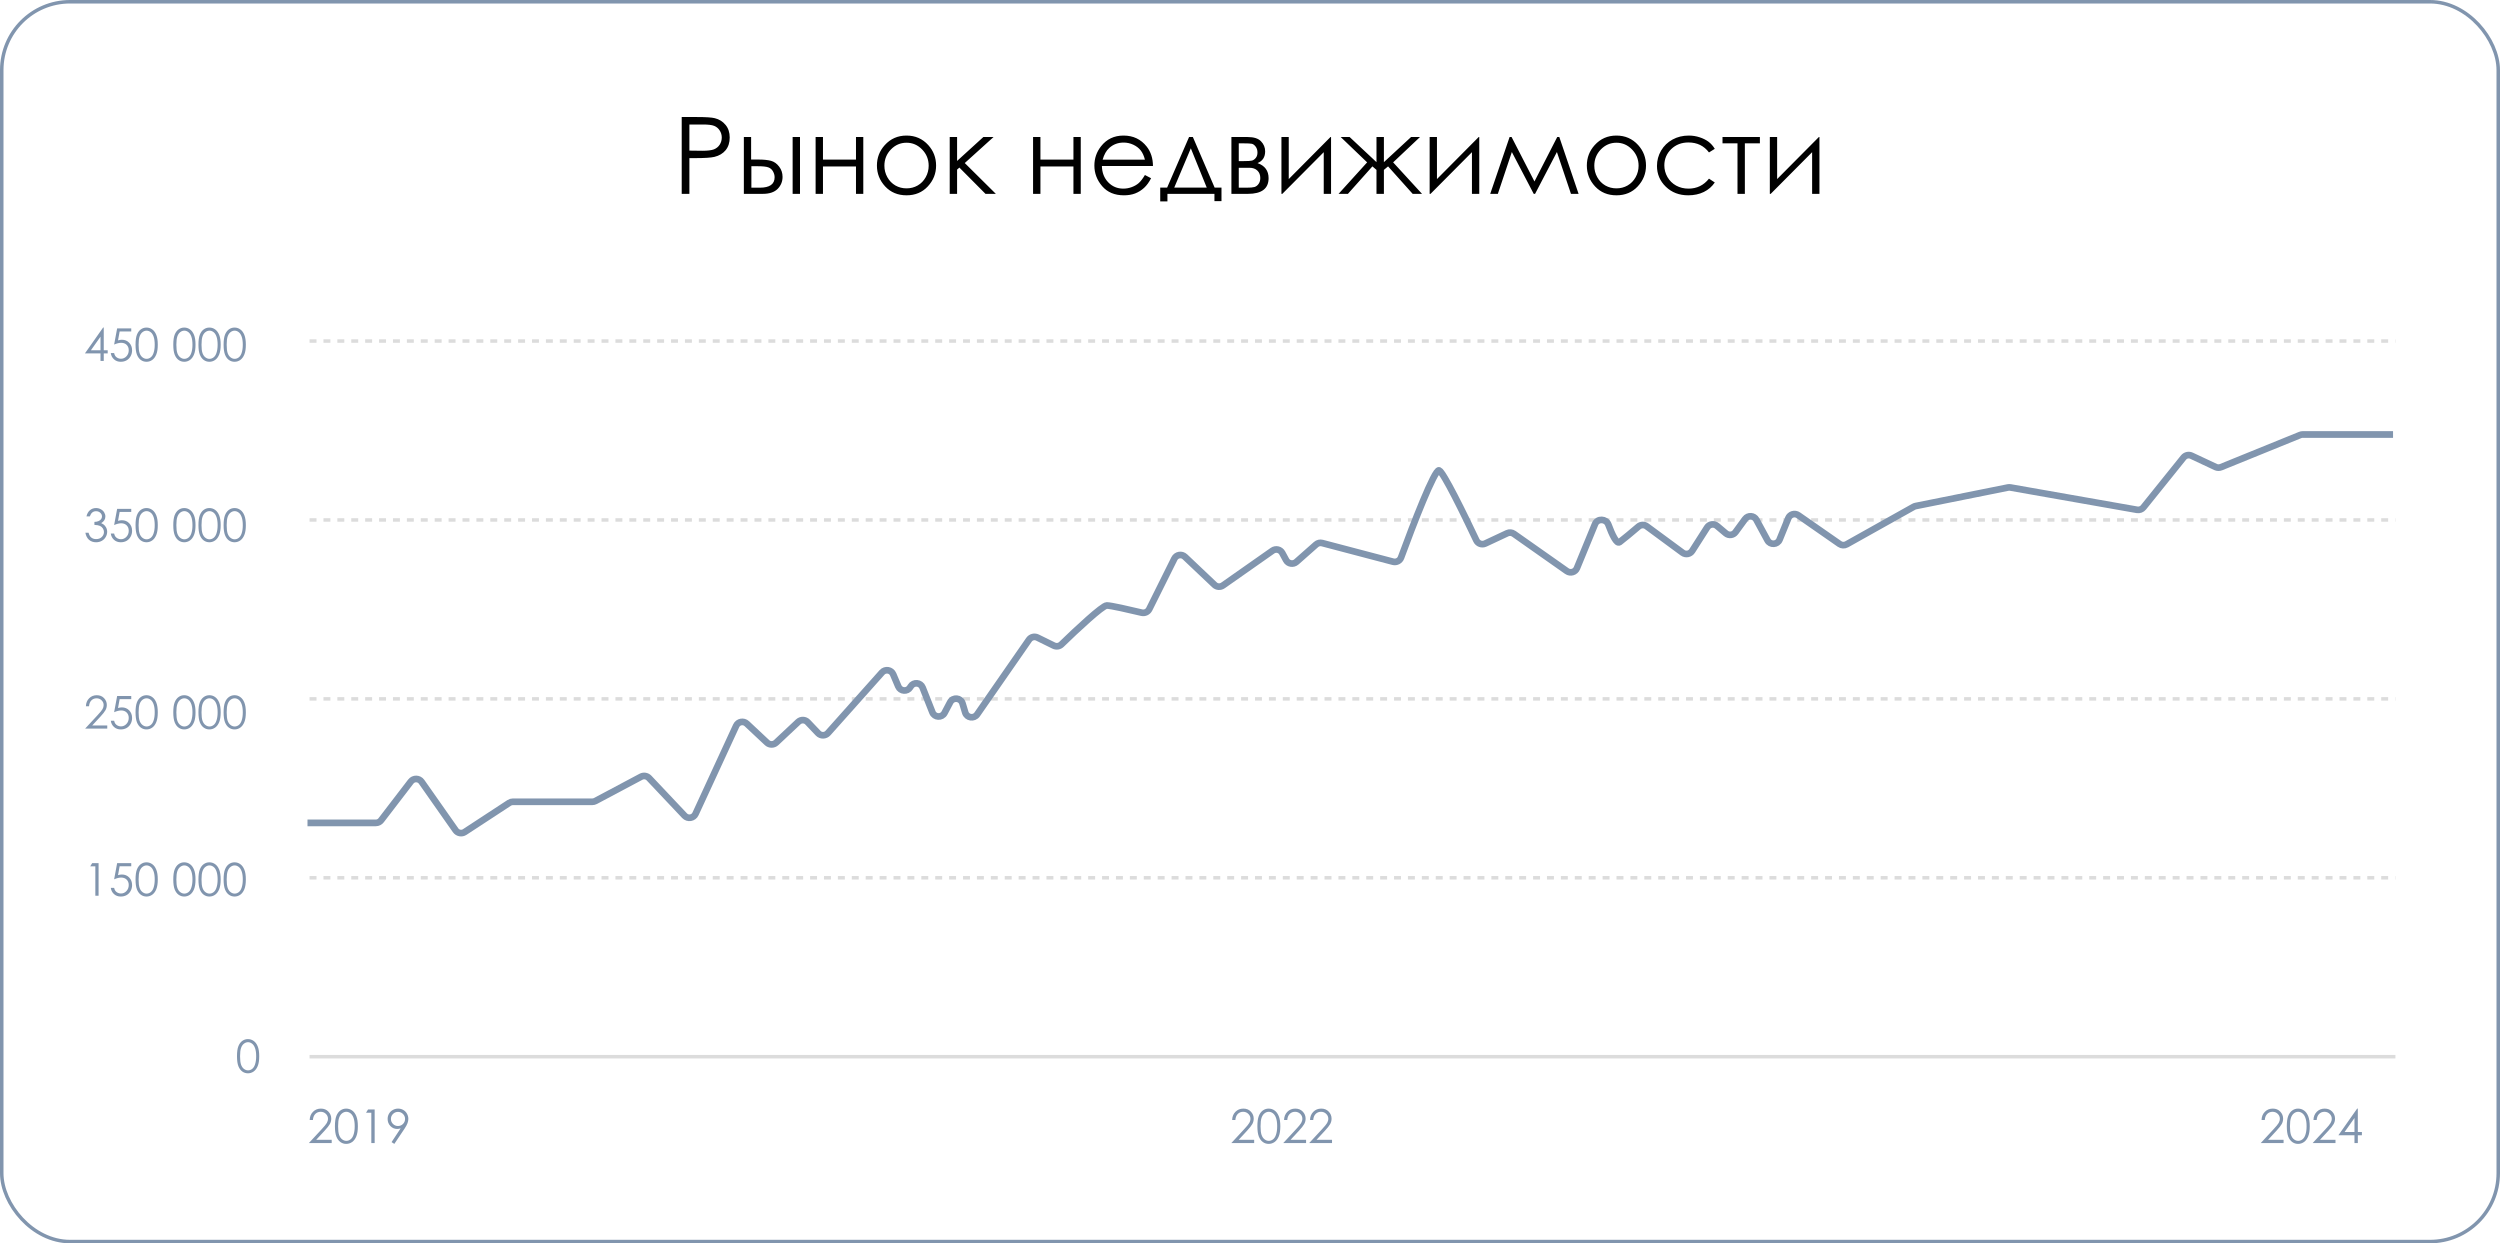 <?xml version="1.0" encoding="UTF-8"?> <svg xmlns="http://www.w3.org/2000/svg" width="374" height="186" viewBox="0 0 374 186" fill="none"><rect x="0.262" y="0.262" width="373.476" height="185.476" rx="10.219" stroke="#8195AE" stroke-width="0.524"></rect><path d="M35.454 158.01C35.454 157.367 35.522 156.87 35.659 156.519C35.798 156.168 35.994 155.901 36.246 155.72C36.497 155.539 36.779 155.449 37.09 155.449C37.406 155.449 37.692 155.54 37.949 155.724C38.205 155.905 38.407 156.178 38.555 156.542C38.705 156.907 38.78 157.396 38.78 158.01C38.78 158.622 38.706 159.109 38.558 159.471C38.413 159.833 38.21 160.107 37.952 160.293C37.694 160.476 37.406 160.568 37.09 160.568C36.779 160.568 36.498 160.478 36.249 160.3C35.999 160.121 35.804 159.854 35.662 159.501C35.523 159.145 35.454 158.648 35.454 158.01ZM35.914 158.02C35.914 158.57 35.963 158.986 36.06 159.269C36.159 159.55 36.305 159.763 36.497 159.909C36.69 160.054 36.893 160.127 37.107 160.127C37.324 160.127 37.526 160.057 37.713 159.915C37.901 159.772 38.044 159.557 38.141 159.272C38.262 158.926 38.323 158.508 38.323 158.02C38.323 157.529 38.269 157.129 38.161 156.817C38.053 156.503 37.902 156.275 37.71 156.131C37.52 155.985 37.319 155.913 37.107 155.913C36.891 155.913 36.687 155.985 36.497 156.131C36.307 156.275 36.163 156.488 36.063 156.771C35.964 157.051 35.914 157.468 35.914 158.02Z" fill="#8195AE"></path><path d="M13.789 129.126H14.747V134H14.263V129.603H13.498L13.789 129.126ZM19.634 129.126V129.59H17.898L17.656 130.919C17.868 130.857 18.059 130.826 18.229 130.826C18.673 130.826 19.039 130.975 19.326 131.273C19.616 131.569 19.76 131.949 19.76 132.413C19.76 132.733 19.686 133.027 19.538 133.294C19.39 133.562 19.189 133.767 18.935 133.911C18.683 134.052 18.392 134.123 18.06 134.123C17.665 134.123 17.331 134.002 17.06 133.761C16.788 133.518 16.626 133.205 16.573 132.82H17.073C17.111 133.008 17.174 133.161 17.262 133.278C17.352 133.395 17.472 133.49 17.62 133.563C17.77 133.633 17.927 133.669 18.09 133.669C18.41 133.669 18.686 133.547 18.915 133.304C19.145 133.061 19.26 132.757 19.26 132.393C19.26 132.064 19.156 131.797 18.948 131.591C18.741 131.386 18.464 131.283 18.117 131.283C17.83 131.283 17.482 131.37 17.073 131.545L17.524 129.126H19.634ZM20.277 131.565C20.277 130.922 20.346 130.425 20.483 130.074C20.622 129.722 20.817 129.456 21.069 129.275C21.321 129.094 21.602 129.003 21.914 129.003C22.23 129.003 22.516 129.095 22.772 129.278C23.028 129.459 23.23 129.732 23.378 130.097C23.529 130.461 23.604 130.951 23.604 131.565C23.604 132.177 23.53 132.664 23.382 133.026C23.236 133.388 23.034 133.662 22.775 133.848C22.517 134.031 22.23 134.123 21.914 134.123C21.602 134.123 21.322 134.033 21.072 133.854C20.823 133.675 20.627 133.409 20.486 133.056C20.347 132.7 20.277 132.203 20.277 131.565ZM20.738 131.575C20.738 132.125 20.786 132.541 20.884 132.824C20.983 133.104 21.129 133.317 21.321 133.463C21.513 133.609 21.716 133.682 21.93 133.682C22.147 133.682 22.349 133.611 22.537 133.47C22.725 133.326 22.867 133.112 22.964 132.827C23.086 132.48 23.146 132.063 23.146 131.575C23.146 131.084 23.092 130.683 22.984 130.372C22.876 130.058 22.726 129.829 22.534 129.686C22.344 129.54 22.143 129.467 21.93 129.467C21.714 129.467 21.511 129.54 21.321 129.686C21.131 129.829 20.986 130.043 20.887 130.325C20.787 130.606 20.738 131.022 20.738 131.575ZM25.923 131.565C25.923 130.922 25.992 130.425 26.129 130.074C26.268 129.722 26.463 129.456 26.715 129.275C26.967 129.094 27.249 129.003 27.56 129.003C27.876 129.003 28.162 129.095 28.418 129.278C28.674 129.459 28.877 129.732 29.025 130.097C29.175 130.461 29.25 130.951 29.25 131.565C29.25 132.177 29.176 132.664 29.028 133.026C28.882 133.388 28.68 133.662 28.422 133.848C28.163 134.031 27.876 134.123 27.56 134.123C27.249 134.123 26.968 134.033 26.718 133.854C26.469 133.675 26.273 133.409 26.132 133.056C25.993 132.7 25.923 132.203 25.923 131.565ZM26.384 131.575C26.384 132.125 26.432 132.541 26.53 132.824C26.629 133.104 26.775 133.317 26.967 133.463C27.159 133.609 27.362 133.682 27.577 133.682C27.793 133.682 27.995 133.611 28.183 133.47C28.371 133.326 28.513 133.112 28.61 132.827C28.732 132.48 28.793 132.063 28.793 131.575C28.793 131.084 28.738 130.683 28.63 130.372C28.522 130.058 28.372 129.829 28.18 129.686C27.99 129.54 27.789 129.467 27.577 129.467C27.36 129.467 27.157 129.54 26.967 129.686C26.777 129.829 26.632 130.043 26.533 130.325C26.433 130.606 26.384 131.022 26.384 131.575ZM29.687 131.565C29.687 130.922 29.756 130.425 29.893 130.074C30.032 129.722 30.227 129.456 30.479 129.275C30.731 129.094 31.013 129.003 31.324 129.003C31.64 129.003 31.926 129.095 32.182 129.278C32.438 129.459 32.641 129.732 32.789 130.097C32.939 130.461 33.014 130.951 33.014 131.565C33.014 132.177 32.94 132.664 32.792 133.026C32.646 133.388 32.444 133.662 32.186 133.848C31.927 134.031 31.64 134.123 31.324 134.123C31.013 134.123 30.732 134.033 30.483 133.854C30.233 133.675 30.037 133.409 29.896 133.056C29.757 132.7 29.687 132.203 29.687 131.565ZM30.148 131.575C30.148 132.125 30.196 132.541 30.294 132.824C30.393 133.104 30.539 133.317 30.731 133.463C30.923 133.609 31.126 133.682 31.341 133.682C31.557 133.682 31.759 133.611 31.947 133.47C32.135 133.326 32.277 133.112 32.374 132.827C32.496 132.48 32.557 132.063 32.557 131.575C32.557 131.084 32.503 130.683 32.394 130.372C32.286 130.058 32.136 129.829 31.944 129.686C31.754 129.54 31.553 129.467 31.341 129.467C31.124 129.467 30.921 129.54 30.731 129.686C30.541 129.829 30.396 130.043 30.297 130.325C30.198 130.606 30.148 131.022 30.148 131.575ZM33.451 131.565C33.451 130.922 33.52 130.425 33.657 130.074C33.796 129.722 33.991 129.456 34.243 129.275C34.495 129.094 34.777 129.003 35.088 129.003C35.404 129.003 35.69 129.095 35.946 129.278C36.203 129.459 36.405 129.732 36.553 130.097C36.703 130.461 36.778 130.951 36.778 131.565C36.778 132.177 36.704 132.664 36.556 133.026C36.41 133.388 36.208 133.662 35.95 133.848C35.691 134.031 35.404 134.123 35.088 134.123C34.777 134.123 34.496 134.033 34.246 133.854C33.997 133.675 33.801 133.409 33.66 133.056C33.521 132.7 33.451 132.203 33.451 131.565ZM33.912 131.575C33.912 132.125 33.961 132.541 34.058 132.824C34.157 133.104 34.303 133.317 34.495 133.463C34.687 133.609 34.89 133.682 35.105 133.682C35.321 133.682 35.523 133.611 35.711 133.47C35.899 133.326 36.041 133.112 36.139 132.827C36.26 132.48 36.321 132.063 36.321 131.575C36.321 131.084 36.267 130.683 36.158 130.372C36.05 130.058 35.9 129.829 35.708 129.686C35.518 129.54 35.317 129.467 35.105 129.467C34.888 129.467 34.685 129.54 34.495 129.686C34.305 129.829 34.16 130.043 34.061 130.325C33.962 130.606 33.912 131.022 33.912 131.575Z" fill="#8195AE"></path><path d="M46.81 167.548H46.328C46.342 167.051 46.507 166.643 46.824 166.324C47.143 166.005 47.536 165.846 48.003 165.846C48.465 165.846 48.839 165.995 49.124 166.293C49.411 166.592 49.555 166.944 49.555 167.35C49.555 167.634 49.486 167.902 49.35 168.153C49.213 168.401 48.947 168.738 48.553 169.165L47.302 170.515H49.623V171H46.209L48.129 168.925C48.519 168.508 48.772 168.2 48.888 167.999C49.007 167.796 49.066 167.583 49.066 167.36C49.066 167.077 48.96 166.835 48.748 166.632C48.538 166.427 48.281 166.324 47.976 166.324C47.654 166.324 47.387 166.431 47.172 166.646C46.96 166.86 46.84 167.16 46.81 167.548ZM50.105 168.488C50.105 167.825 50.176 167.312 50.317 166.95C50.46 166.587 50.662 166.313 50.922 166.126C51.182 165.939 51.472 165.846 51.794 165.846C52.119 165.846 52.414 165.94 52.679 166.129C52.943 166.316 53.151 166.598 53.304 166.974C53.459 167.35 53.537 167.854 53.537 168.488C53.537 169.119 53.46 169.621 53.308 169.995C53.157 170.369 52.949 170.651 52.682 170.843C52.416 171.032 52.119 171.126 51.794 171.126C51.472 171.126 51.183 171.034 50.925 170.85C50.668 170.665 50.466 170.39 50.32 170.026C50.177 169.659 50.105 169.146 50.105 168.488ZM50.58 168.498C50.58 169.065 50.63 169.495 50.73 169.787C50.833 170.076 50.983 170.296 51.182 170.446C51.38 170.597 51.59 170.672 51.81 170.672C52.034 170.672 52.242 170.599 52.436 170.453C52.63 170.305 52.777 170.084 52.877 169.79C53.002 169.432 53.065 169.002 53.065 168.498C53.065 167.992 53.009 167.579 52.898 167.257C52.786 166.934 52.631 166.698 52.433 166.55C52.237 166.399 52.029 166.324 51.81 166.324C51.587 166.324 51.378 166.399 51.182 166.55C50.986 166.698 50.836 166.918 50.734 167.209C50.631 167.499 50.58 167.928 50.58 168.498ZM55.061 165.972H56.049V171H55.55V166.464H54.76L55.061 165.972ZM58.992 171.126L58.578 170.86L59.935 168.802C59.753 168.861 59.582 168.891 59.422 168.891C59.024 168.891 58.685 168.748 58.407 168.46C58.129 168.171 57.99 167.816 57.99 167.394C57.99 167.105 58.057 166.844 58.192 166.611C58.326 166.379 58.517 166.193 58.763 166.054C59.011 165.915 59.276 165.846 59.559 165.846C59.837 165.846 60.093 165.913 60.328 166.047C60.565 166.182 60.751 166.37 60.885 166.611C61.02 166.853 61.087 167.11 61.087 167.384C61.087 167.591 61.045 167.809 60.96 168.037C60.878 168.262 60.73 168.535 60.516 168.854L58.992 171.126ZM59.539 168.45C59.833 168.45 60.082 168.348 60.287 168.143C60.495 167.935 60.598 167.686 60.598 167.394C60.598 167.102 60.495 166.854 60.287 166.649C60.082 166.442 59.833 166.338 59.539 166.338C59.247 166.338 58.997 166.442 58.79 166.649C58.585 166.854 58.482 167.102 58.482 167.394C58.482 167.686 58.585 167.935 58.79 168.143C58.997 168.348 59.247 168.45 59.539 168.45Z" fill="#8195AE"></path><path d="M184.81 167.548H184.328C184.342 167.051 184.507 166.643 184.824 166.324C185.143 166.005 185.536 165.846 186.003 165.846C186.465 165.846 186.839 165.995 187.124 166.293C187.411 166.592 187.555 166.944 187.555 167.35C187.555 167.634 187.486 167.902 187.35 168.153C187.213 168.401 186.947 168.738 186.553 169.165L185.302 170.515H187.623V171H184.208L186.129 168.925C186.519 168.508 186.772 168.2 186.888 167.999C187.007 167.796 187.066 167.583 187.066 167.36C187.066 167.077 186.96 166.835 186.748 166.632C186.538 166.427 186.281 166.324 185.976 166.324C185.654 166.324 185.387 166.431 185.172 166.646C184.96 166.86 184.84 167.16 184.81 167.548ZM188.105 168.488C188.105 167.825 188.176 167.312 188.317 166.95C188.46 166.587 188.662 166.313 188.922 166.126C189.182 165.939 189.472 165.846 189.793 165.846C190.119 165.846 190.414 165.94 190.679 166.129C190.943 166.316 191.152 166.598 191.304 166.974C191.459 167.35 191.537 167.854 191.537 168.488C191.537 169.119 191.46 169.621 191.308 169.995C191.157 170.369 190.949 170.651 190.682 170.843C190.416 171.032 190.119 171.126 189.793 171.126C189.472 171.126 189.183 171.034 188.925 170.85C188.668 170.665 188.466 170.39 188.32 170.026C188.177 169.659 188.105 169.146 188.105 168.488ZM188.58 168.498C188.58 169.065 188.63 169.495 188.73 169.787C188.833 170.076 188.983 170.296 189.182 170.446C189.38 170.597 189.59 170.672 189.811 170.672C190.034 170.672 190.242 170.599 190.436 170.453C190.63 170.305 190.777 170.084 190.877 169.79C191.002 169.432 191.065 169.002 191.065 168.498C191.065 167.992 191.009 167.579 190.897 167.257C190.786 166.934 190.631 166.698 190.433 166.55C190.237 166.399 190.029 166.324 189.811 166.324C189.587 166.324 189.378 166.399 189.182 166.55C188.986 166.698 188.836 166.918 188.734 167.209C188.631 167.499 188.58 167.928 188.58 168.498ZM192.576 167.548H192.094C192.107 167.051 192.273 166.643 192.589 166.324C192.908 166.005 193.301 165.846 193.769 165.846C194.231 165.846 194.605 165.995 194.89 166.293C195.177 166.592 195.32 166.944 195.32 167.35C195.32 167.634 195.252 167.902 195.115 168.153C194.979 168.401 194.713 168.738 194.319 169.165L193.068 170.515H195.389V171H191.974L193.895 168.925C194.285 168.508 194.538 168.2 194.654 167.999C194.772 167.796 194.832 167.583 194.832 167.36C194.832 167.077 194.726 166.835 194.514 166.632C194.304 166.427 194.047 166.324 193.741 166.324C193.42 166.324 193.152 166.431 192.938 166.646C192.726 166.86 192.605 167.16 192.576 167.548ZM196.458 167.548H195.977C195.99 167.051 196.155 166.643 196.472 166.324C196.791 166.005 197.184 165.846 197.651 165.846C198.114 165.846 198.488 165.995 198.772 166.293C199.06 166.592 199.203 166.944 199.203 167.35C199.203 167.634 199.135 167.902 198.998 168.153C198.861 168.401 198.596 168.738 198.202 169.165L196.951 170.515H199.271V171H195.857L197.778 168.925C198.167 168.508 198.42 168.2 198.537 167.999C198.655 167.796 198.714 167.583 198.714 167.36C198.714 167.077 198.608 166.835 198.396 166.632C198.187 166.427 197.929 166.324 197.624 166.324C197.303 166.324 197.035 166.431 196.821 166.646C196.609 166.86 196.488 167.16 196.458 167.548Z" fill="#8195AE"></path><path d="M338.81 167.548H338.328C338.342 167.051 338.507 166.643 338.824 166.324C339.143 166.005 339.536 165.846 340.003 165.846C340.465 165.846 340.839 165.995 341.124 166.293C341.411 166.592 341.555 166.944 341.555 167.35C341.555 167.634 341.486 167.902 341.35 168.153C341.213 168.401 340.947 168.738 340.553 169.165L339.302 170.515H341.623V171H338.208L340.129 168.925C340.519 168.508 340.772 168.2 340.888 167.999C341.007 167.796 341.066 167.583 341.066 167.36C341.066 167.077 340.96 166.835 340.748 166.632C340.538 166.427 340.281 166.324 339.976 166.324C339.654 166.324 339.387 166.431 339.172 166.646C338.96 166.86 338.84 167.16 338.81 167.548ZM342.105 168.488C342.105 167.825 342.176 167.312 342.317 166.95C342.46 166.587 342.662 166.313 342.922 166.126C343.182 165.939 343.472 165.846 343.793 165.846C344.119 165.846 344.414 165.94 344.679 166.129C344.943 166.316 345.152 166.598 345.304 166.974C345.459 167.35 345.537 167.854 345.537 168.488C345.537 169.119 345.46 169.621 345.308 169.995C345.157 170.369 344.949 170.651 344.682 170.843C344.416 171.032 344.119 171.126 343.793 171.126C343.472 171.126 343.183 171.034 342.925 170.85C342.668 170.665 342.466 170.39 342.32 170.026C342.177 169.659 342.105 169.146 342.105 168.488ZM342.58 168.498C342.58 169.065 342.63 169.495 342.73 169.787C342.833 170.076 342.983 170.296 343.182 170.446C343.38 170.597 343.59 170.672 343.811 170.672C344.034 170.672 344.242 170.599 344.436 170.453C344.63 170.305 344.777 170.084 344.877 169.79C345.002 169.432 345.065 169.002 345.065 168.498C345.065 167.992 345.009 167.579 344.897 167.257C344.786 166.934 344.631 166.698 344.433 166.55C344.237 166.399 344.029 166.324 343.811 166.324C343.587 166.324 343.378 166.399 343.182 166.55C342.986 166.698 342.836 166.918 342.734 167.209C342.631 167.499 342.58 167.928 342.58 168.498ZM346.576 167.548H346.094C346.107 167.051 346.273 166.643 346.589 166.324C346.908 166.005 347.301 165.846 347.769 165.846C348.231 165.846 348.605 165.995 348.89 166.293C349.177 166.592 349.32 166.944 349.32 167.35C349.32 167.634 349.252 167.902 349.115 168.153C348.979 168.401 348.713 168.738 348.319 169.165L347.068 170.515H349.389V171H345.974L347.895 168.925C348.285 168.508 348.538 168.2 348.654 167.999C348.772 167.796 348.832 167.583 348.832 167.36C348.832 167.077 348.726 166.835 348.514 166.632C348.304 166.427 348.047 166.324 347.741 166.324C347.42 166.324 347.152 166.431 346.938 166.646C346.726 166.86 346.605 167.16 346.576 167.548ZM352.629 165.846H352.731V169.349H353.34V169.831H352.731V171H352.229V169.831H349.826L352.629 165.846ZM352.229 169.349V167.254L350.749 169.349H352.229Z" fill="#8195AE"></path><path d="M13.319 105.653H12.852C12.865 105.172 13.025 104.776 13.332 104.467C13.641 104.158 14.023 104.003 14.475 104.003C14.924 104.003 15.286 104.148 15.562 104.437C15.84 104.727 15.98 105.068 15.98 105.461C15.98 105.737 15.913 105.997 15.781 106.24C15.648 106.481 15.391 106.808 15.009 107.221L13.796 108.529H16.046V109H12.736L14.598 106.989C14.976 106.585 15.221 106.285 15.334 106.091C15.448 105.894 15.506 105.688 15.506 105.471C15.506 105.197 15.403 104.962 15.198 104.765C14.994 104.567 14.745 104.467 14.449 104.467C14.137 104.467 13.878 104.571 13.67 104.779C13.465 104.986 13.348 105.278 13.319 105.653ZM19.634 104.126V104.59H17.898L17.656 105.919C17.868 105.857 18.059 105.826 18.229 105.826C18.673 105.826 19.039 105.975 19.326 106.273C19.616 106.569 19.76 106.949 19.76 107.413C19.76 107.733 19.686 108.027 19.538 108.294C19.39 108.562 19.189 108.767 18.935 108.911C18.683 109.052 18.392 109.123 18.06 109.123C17.665 109.123 17.331 109.002 17.06 108.761C16.788 108.518 16.626 108.205 16.573 107.82H17.073C17.111 108.008 17.174 108.161 17.262 108.278C17.352 108.395 17.472 108.49 17.62 108.563C17.77 108.633 17.927 108.669 18.09 108.669C18.41 108.669 18.686 108.547 18.915 108.304C19.145 108.061 19.26 107.757 19.26 107.393C19.26 107.064 19.156 106.797 18.948 106.591C18.741 106.386 18.464 106.283 18.117 106.283C17.83 106.283 17.482 106.37 17.073 106.545L17.524 104.126H19.634ZM20.277 106.565C20.277 105.922 20.346 105.425 20.483 105.074C20.622 104.722 20.817 104.456 21.069 104.275C21.321 104.094 21.602 104.003 21.914 104.003C22.23 104.003 22.516 104.095 22.772 104.278C23.028 104.459 23.23 104.732 23.378 105.097C23.529 105.461 23.604 105.951 23.604 106.565C23.604 107.177 23.53 107.664 23.382 108.026C23.236 108.388 23.034 108.662 22.775 108.848C22.517 109.031 22.23 109.123 21.914 109.123C21.602 109.123 21.322 109.033 21.072 108.854C20.823 108.675 20.627 108.409 20.486 108.056C20.347 107.7 20.277 107.203 20.277 106.565ZM20.738 106.575C20.738 107.125 20.786 107.541 20.884 107.824C20.983 108.104 21.129 108.317 21.321 108.463C21.513 108.609 21.716 108.682 21.93 108.682C22.147 108.682 22.349 108.611 22.537 108.47C22.725 108.326 22.867 108.112 22.964 107.827C23.086 107.48 23.146 107.063 23.146 106.575C23.146 106.084 23.092 105.683 22.984 105.372C22.876 105.058 22.726 104.829 22.534 104.686C22.344 104.54 22.143 104.467 21.93 104.467C21.714 104.467 21.511 104.54 21.321 104.686C21.131 104.829 20.986 105.043 20.887 105.325C20.787 105.606 20.738 106.022 20.738 106.575ZM25.923 106.565C25.923 105.922 25.992 105.425 26.129 105.074C26.268 104.722 26.463 104.456 26.715 104.275C26.967 104.094 27.249 104.003 27.56 104.003C27.876 104.003 28.162 104.095 28.418 104.278C28.674 104.459 28.877 104.732 29.025 105.097C29.175 105.461 29.25 105.951 29.25 106.565C29.25 107.177 29.176 107.664 29.028 108.026C28.882 108.388 28.68 108.662 28.422 108.848C28.163 109.031 27.876 109.123 27.56 109.123C27.249 109.123 26.968 109.033 26.718 108.854C26.469 108.675 26.273 108.409 26.132 108.056C25.993 107.7 25.923 107.203 25.923 106.565ZM26.384 106.575C26.384 107.125 26.432 107.541 26.53 107.824C26.629 108.104 26.775 108.317 26.967 108.463C27.159 108.609 27.362 108.682 27.577 108.682C27.793 108.682 27.995 108.611 28.183 108.47C28.371 108.326 28.513 108.112 28.61 107.827C28.732 107.48 28.793 107.063 28.793 106.575C28.793 106.084 28.738 105.683 28.63 105.372C28.522 105.058 28.372 104.829 28.18 104.686C27.99 104.54 27.789 104.467 27.577 104.467C27.36 104.467 27.157 104.54 26.967 104.686C26.777 104.829 26.632 105.043 26.533 105.325C26.433 105.606 26.384 106.022 26.384 106.575ZM29.687 106.565C29.687 105.922 29.756 105.425 29.893 105.074C30.032 104.722 30.227 104.456 30.479 104.275C30.731 104.094 31.013 104.003 31.324 104.003C31.64 104.003 31.926 104.095 32.182 104.278C32.438 104.459 32.641 104.732 32.789 105.097C32.939 105.461 33.014 105.951 33.014 106.565C33.014 107.177 32.94 107.664 32.792 108.026C32.646 108.388 32.444 108.662 32.186 108.848C31.927 109.031 31.64 109.123 31.324 109.123C31.013 109.123 30.732 109.033 30.483 108.854C30.233 108.675 30.037 108.409 29.896 108.056C29.757 107.7 29.687 107.203 29.687 106.565ZM30.148 106.575C30.148 107.125 30.196 107.541 30.294 107.824C30.393 108.104 30.539 108.317 30.731 108.463C30.923 108.609 31.126 108.682 31.341 108.682C31.557 108.682 31.759 108.611 31.947 108.47C32.135 108.326 32.277 108.112 32.374 107.827C32.496 107.48 32.557 107.063 32.557 106.575C32.557 106.084 32.503 105.683 32.394 105.372C32.286 105.058 32.136 104.829 31.944 104.686C31.754 104.54 31.553 104.467 31.341 104.467C31.124 104.467 30.921 104.54 30.731 104.686C30.541 104.829 30.396 105.043 30.297 105.325C30.198 105.606 30.148 106.022 30.148 106.575ZM33.451 106.565C33.451 105.922 33.52 105.425 33.657 105.074C33.796 104.722 33.991 104.456 34.243 104.275C34.495 104.094 34.777 104.003 35.088 104.003C35.404 104.003 35.69 104.095 35.946 104.278C36.203 104.459 36.405 104.732 36.553 105.097C36.703 105.461 36.778 105.951 36.778 106.565C36.778 107.177 36.704 107.664 36.556 108.026C36.41 108.388 36.208 108.662 35.95 108.848C35.691 109.031 35.404 109.123 35.088 109.123C34.777 109.123 34.496 109.033 34.246 108.854C33.997 108.675 33.801 108.409 33.66 108.056C33.521 107.7 33.451 107.203 33.451 106.565ZM33.912 106.575C33.912 107.125 33.961 107.541 34.058 107.824C34.157 108.104 34.303 108.317 34.495 108.463C34.687 108.609 34.89 108.682 35.105 108.682C35.321 108.682 35.523 108.611 35.711 108.47C35.899 108.326 36.041 108.112 36.139 107.827C36.26 107.48 36.321 107.063 36.321 106.575C36.321 106.084 36.267 105.683 36.158 105.372C36.05 105.058 35.9 104.829 35.708 104.686C35.518 104.54 35.317 104.467 35.105 104.467C34.888 104.467 34.685 104.54 34.495 104.686C34.305 104.829 34.16 105.043 34.061 105.325C33.962 105.606 33.912 106.022 33.912 106.575Z" fill="#8195AE"></path><path d="M13.432 77.256H12.935C13.025 76.854 13.198 76.544 13.455 76.328C13.711 76.112 14.014 76.003 14.363 76.003C14.617 76.003 14.853 76.062 15.072 76.179C15.293 76.294 15.463 76.45 15.582 76.646C15.704 76.843 15.764 77.048 15.764 77.263C15.764 77.682 15.556 78.015 15.138 78.26C15.372 78.355 15.564 78.494 15.714 78.677C15.927 78.936 16.033 79.225 16.033 79.545C16.033 79.822 15.96 80.085 15.814 80.337C15.668 80.587 15.469 80.78 15.217 80.917C14.966 81.054 14.684 81.123 14.373 81.123C13.953 81.123 13.603 81.002 13.322 80.761C13.042 80.518 12.858 80.163 12.772 79.695H13.249C13.333 80.01 13.454 80.239 13.611 80.38C13.812 80.559 14.068 80.649 14.379 80.649C14.733 80.649 15.017 80.543 15.231 80.331C15.445 80.119 15.552 79.87 15.552 79.585C15.552 79.395 15.498 79.217 15.39 79.052C15.284 78.886 15.14 78.761 14.959 78.677C14.78 78.593 14.502 78.541 14.124 78.522V78.074C14.347 78.074 14.55 78.036 14.734 77.958C14.917 77.879 15.05 77.778 15.131 77.657C15.215 77.535 15.257 77.403 15.257 77.259C15.257 77.047 15.172 76.864 15.002 76.709C14.834 76.555 14.621 76.477 14.363 76.477C14.153 76.477 13.972 76.537 13.819 76.656C13.667 76.773 13.538 76.973 13.432 77.256ZM19.634 76.126V76.59H17.898L17.656 77.918C17.868 77.857 18.059 77.826 18.229 77.826C18.673 77.826 19.039 77.975 19.326 78.273C19.616 78.569 19.76 78.949 19.76 79.413C19.76 79.733 19.686 80.027 19.538 80.294C19.39 80.561 19.189 80.767 18.935 80.91C18.683 81.052 18.392 81.123 18.06 81.123C17.665 81.123 17.331 81.002 17.06 80.761C16.788 80.518 16.626 80.205 16.573 79.82H17.073C17.111 80.008 17.174 80.161 17.262 80.278C17.352 80.395 17.472 80.49 17.62 80.563C17.77 80.633 17.927 80.669 18.09 80.669C18.41 80.669 18.686 80.547 18.915 80.304C19.145 80.061 19.26 79.757 19.26 79.393C19.26 79.064 19.156 78.797 18.948 78.591C18.741 78.386 18.464 78.283 18.117 78.283C17.83 78.283 17.482 78.37 17.073 78.545L17.524 76.126H19.634ZM20.277 78.565C20.277 77.922 20.346 77.425 20.483 77.074C20.622 76.722 20.817 76.456 21.069 76.275C21.321 76.094 21.602 76.003 21.914 76.003C22.23 76.003 22.516 76.095 22.772 76.278C23.028 76.46 23.23 76.732 23.378 77.097C23.529 77.461 23.604 77.951 23.604 78.565C23.604 79.177 23.53 79.664 23.382 80.026C23.236 80.388 23.034 80.662 22.775 80.848C22.517 81.031 22.23 81.123 21.914 81.123C21.602 81.123 21.322 81.033 21.072 80.854C20.823 80.675 20.627 80.409 20.486 80.056C20.347 79.7 20.277 79.203 20.277 78.565ZM20.738 78.575C20.738 79.125 20.786 79.541 20.884 79.824C20.983 80.104 21.129 80.317 21.321 80.463C21.513 80.609 21.716 80.682 21.93 80.682C22.147 80.682 22.349 80.611 22.537 80.47C22.725 80.326 22.867 80.112 22.964 79.827C23.086 79.48 23.146 79.063 23.146 78.575C23.146 78.084 23.092 77.683 22.984 77.372C22.876 77.058 22.726 76.829 22.534 76.686C22.344 76.54 22.143 76.467 21.93 76.467C21.714 76.467 21.511 76.54 21.321 76.686C21.131 76.829 20.986 77.043 20.887 77.325C20.787 77.606 20.738 78.022 20.738 78.575ZM25.923 78.565C25.923 77.922 25.992 77.425 26.129 77.074C26.268 76.722 26.463 76.456 26.715 76.275C26.967 76.094 27.249 76.003 27.56 76.003C27.876 76.003 28.162 76.095 28.418 76.278C28.674 76.46 28.877 76.732 29.025 77.097C29.175 77.461 29.25 77.951 29.25 78.565C29.25 79.177 29.176 79.664 29.028 80.026C28.882 80.388 28.68 80.662 28.422 80.848C28.163 81.031 27.876 81.123 27.56 81.123C27.249 81.123 26.968 81.033 26.718 80.854C26.469 80.675 26.273 80.409 26.132 80.056C25.993 79.7 25.923 79.203 25.923 78.565ZM26.384 78.575C26.384 79.125 26.432 79.541 26.53 79.824C26.629 80.104 26.775 80.317 26.967 80.463C27.159 80.609 27.362 80.682 27.577 80.682C27.793 80.682 27.995 80.611 28.183 80.47C28.371 80.326 28.513 80.112 28.61 79.827C28.732 79.48 28.793 79.063 28.793 78.575C28.793 78.084 28.738 77.683 28.63 77.372C28.522 77.058 28.372 76.829 28.18 76.686C27.99 76.54 27.789 76.467 27.577 76.467C27.36 76.467 27.157 76.54 26.967 76.686C26.777 76.829 26.632 77.043 26.533 77.325C26.433 77.606 26.384 78.022 26.384 78.575ZM29.687 78.565C29.687 77.922 29.756 77.425 29.893 77.074C30.032 76.722 30.227 76.456 30.479 76.275C30.731 76.094 31.013 76.003 31.324 76.003C31.64 76.003 31.926 76.095 32.182 76.278C32.438 76.46 32.641 76.732 32.789 77.097C32.939 77.461 33.014 77.951 33.014 78.565C33.014 79.177 32.94 79.664 32.792 80.026C32.646 80.388 32.444 80.662 32.186 80.848C31.927 81.031 31.64 81.123 31.324 81.123C31.013 81.123 30.732 81.033 30.483 80.854C30.233 80.675 30.037 80.409 29.896 80.056C29.757 79.7 29.687 79.203 29.687 78.565ZM30.148 78.575C30.148 79.125 30.196 79.541 30.294 79.824C30.393 80.104 30.539 80.317 30.731 80.463C30.923 80.609 31.126 80.682 31.341 80.682C31.557 80.682 31.759 80.611 31.947 80.47C32.135 80.326 32.277 80.112 32.374 79.827C32.496 79.48 32.557 79.063 32.557 78.575C32.557 78.084 32.503 77.683 32.394 77.372C32.286 77.058 32.136 76.829 31.944 76.686C31.754 76.54 31.553 76.467 31.341 76.467C31.124 76.467 30.921 76.54 30.731 76.686C30.541 76.829 30.396 77.043 30.297 77.325C30.198 77.606 30.148 78.022 30.148 78.575ZM33.451 78.565C33.451 77.922 33.52 77.425 33.657 77.074C33.796 76.722 33.991 76.456 34.243 76.275C34.495 76.094 34.777 76.003 35.088 76.003C35.404 76.003 35.69 76.095 35.946 76.278C36.203 76.46 36.405 76.732 36.553 77.097C36.703 77.461 36.778 77.951 36.778 78.565C36.778 79.177 36.704 79.664 36.556 80.026C36.41 80.388 36.208 80.662 35.95 80.848C35.691 81.031 35.404 81.123 35.088 81.123C34.777 81.123 34.496 81.033 34.246 80.854C33.997 80.675 33.801 80.409 33.66 80.056C33.521 79.7 33.451 79.203 33.451 78.565ZM33.912 78.575C33.912 79.125 33.961 79.541 34.058 79.824C34.157 80.104 34.303 80.317 34.495 80.463C34.687 80.609 34.89 80.682 35.105 80.682C35.321 80.682 35.523 80.611 35.711 80.47C35.899 80.326 36.041 80.112 36.139 79.827C36.26 79.48 36.321 79.063 36.321 78.575C36.321 78.084 36.267 77.683 36.158 77.372C36.05 77.058 35.9 76.829 35.708 76.686C35.518 76.54 35.317 76.467 35.105 76.467C34.888 76.467 34.685 76.54 34.495 76.686C34.305 76.829 34.16 77.043 34.061 77.325C33.962 77.606 33.912 78.022 33.912 78.575Z" fill="#8195AE"></path><path d="M15.423 49.003H15.522V52.4H16.112V52.867H15.522V54H15.035V52.867H12.706L15.423 49.003ZM15.035 52.4V50.368L13.601 52.4H15.035ZM19.634 49.126V49.59H17.898L17.656 50.919C17.868 50.857 18.059 50.826 18.229 50.826C18.673 50.826 19.039 50.975 19.326 51.273C19.616 51.569 19.76 51.949 19.76 52.413C19.76 52.733 19.686 53.027 19.538 53.294C19.39 53.562 19.189 53.767 18.935 53.91C18.683 54.052 18.392 54.123 18.06 54.123C17.665 54.123 17.331 54.002 17.06 53.761C16.788 53.518 16.626 53.205 16.573 52.82H17.073C17.111 53.008 17.174 53.161 17.262 53.278C17.352 53.395 17.472 53.49 17.62 53.563C17.77 53.633 17.927 53.669 18.09 53.669C18.41 53.669 18.686 53.547 18.915 53.304C19.145 53.061 19.26 52.758 19.26 52.393C19.26 52.064 19.156 51.797 18.948 51.591C18.741 51.386 18.464 51.283 18.117 51.283C17.83 51.283 17.482 51.37 17.073 51.545L17.524 49.126H19.634ZM20.277 51.565C20.277 50.922 20.346 50.425 20.483 50.074C20.622 49.722 20.817 49.456 21.069 49.275C21.321 49.094 21.602 49.003 21.914 49.003C22.23 49.003 22.516 49.095 22.772 49.278C23.028 49.459 23.23 49.732 23.378 50.097C23.529 50.461 23.604 50.95 23.604 51.565C23.604 52.176 23.53 52.664 23.382 53.026C23.236 53.388 23.034 53.662 22.775 53.848C22.517 54.031 22.23 54.123 21.914 54.123C21.602 54.123 21.322 54.033 21.072 53.854C20.823 53.675 20.627 53.409 20.486 53.056C20.347 52.7 20.277 52.203 20.277 51.565ZM20.738 51.575C20.738 52.125 20.786 52.541 20.884 52.824C20.983 53.104 21.129 53.317 21.321 53.463C21.513 53.609 21.716 53.682 21.93 53.682C22.147 53.682 22.349 53.611 22.537 53.47C22.725 53.326 22.867 53.112 22.964 52.827C23.086 52.48 23.146 52.063 23.146 51.575C23.146 51.084 23.092 50.683 22.984 50.372C22.876 50.058 22.726 49.83 22.534 49.686C22.344 49.54 22.143 49.467 21.93 49.467C21.714 49.467 21.511 49.54 21.321 49.686C21.131 49.83 20.986 50.043 20.887 50.325C20.787 50.606 20.738 51.022 20.738 51.575ZM25.923 51.565C25.923 50.922 25.992 50.425 26.129 50.074C26.268 49.722 26.463 49.456 26.715 49.275C26.967 49.094 27.249 49.003 27.56 49.003C27.876 49.003 28.162 49.095 28.418 49.278C28.674 49.459 28.877 49.732 29.025 50.097C29.175 50.461 29.25 50.95 29.25 51.565C29.25 52.176 29.176 52.664 29.028 53.026C28.882 53.388 28.68 53.662 28.422 53.848C28.163 54.031 27.876 54.123 27.56 54.123C27.249 54.123 26.968 54.033 26.718 53.854C26.469 53.675 26.273 53.409 26.132 53.056C25.993 52.7 25.923 52.203 25.923 51.565ZM26.384 51.575C26.384 52.125 26.432 52.541 26.53 52.824C26.629 53.104 26.775 53.317 26.967 53.463C27.159 53.609 27.362 53.682 27.577 53.682C27.793 53.682 27.995 53.611 28.183 53.47C28.371 53.326 28.513 53.112 28.61 52.827C28.732 52.48 28.793 52.063 28.793 51.575C28.793 51.084 28.738 50.683 28.63 50.372C28.522 50.058 28.372 49.83 28.18 49.686C27.99 49.54 27.789 49.467 27.577 49.467C27.36 49.467 27.157 49.54 26.967 49.686C26.777 49.83 26.632 50.043 26.533 50.325C26.433 50.606 26.384 51.022 26.384 51.575ZM29.687 51.565C29.687 50.922 29.756 50.425 29.893 50.074C30.032 49.722 30.227 49.456 30.479 49.275C30.731 49.094 31.013 49.003 31.324 49.003C31.64 49.003 31.926 49.095 32.182 49.278C32.438 49.459 32.641 49.732 32.789 50.097C32.939 50.461 33.014 50.95 33.014 51.565C33.014 52.176 32.94 52.664 32.792 53.026C32.646 53.388 32.444 53.662 32.186 53.848C31.927 54.031 31.64 54.123 31.324 54.123C31.013 54.123 30.732 54.033 30.483 53.854C30.233 53.675 30.037 53.409 29.896 53.056C29.757 52.7 29.687 52.203 29.687 51.565ZM30.148 51.575C30.148 52.125 30.196 52.541 30.294 52.824C30.393 53.104 30.539 53.317 30.731 53.463C30.923 53.609 31.126 53.682 31.341 53.682C31.557 53.682 31.759 53.611 31.947 53.47C32.135 53.326 32.277 53.112 32.374 52.827C32.496 52.48 32.557 52.063 32.557 51.575C32.557 51.084 32.503 50.683 32.394 50.372C32.286 50.058 32.136 49.83 31.944 49.686C31.754 49.54 31.553 49.467 31.341 49.467C31.124 49.467 30.921 49.54 30.731 49.686C30.541 49.83 30.396 50.043 30.297 50.325C30.198 50.606 30.148 51.022 30.148 51.575ZM33.451 51.565C33.451 50.922 33.52 50.425 33.657 50.074C33.796 49.722 33.991 49.456 34.243 49.275C34.495 49.094 34.777 49.003 35.088 49.003C35.404 49.003 35.69 49.095 35.946 49.278C36.203 49.459 36.405 49.732 36.553 50.097C36.703 50.461 36.778 50.95 36.778 51.565C36.778 52.176 36.704 52.664 36.556 53.026C36.41 53.388 36.208 53.662 35.95 53.848C35.691 54.031 35.404 54.123 35.088 54.123C34.777 54.123 34.496 54.033 34.246 53.854C33.997 53.675 33.801 53.409 33.66 53.056C33.521 52.7 33.451 52.203 33.451 51.565ZM33.912 51.575C33.912 52.125 33.961 52.541 34.058 52.824C34.157 53.104 34.303 53.317 34.495 53.463C34.687 53.609 34.89 53.682 35.105 53.682C35.321 53.682 35.523 53.611 35.711 53.47C35.899 53.326 36.041 53.112 36.139 52.827C36.26 52.48 36.321 52.063 36.321 51.575C36.321 51.084 36.267 50.683 36.158 50.372C36.05 50.058 35.9 49.83 35.708 49.686C35.518 49.54 35.317 49.467 35.105 49.467C34.888 49.467 34.685 49.54 34.495 49.686C34.305 49.83 34.16 50.043 34.061 50.325C33.962 50.606 33.912 51.022 33.912 51.575Z" fill="#8195AE"></path><path d="M46.308 158.082H358.354" stroke="#DCDCDC" stroke-width="0.522"></path><path d="M46.308 131.316H358.354" stroke="#DCDCDC" stroke-width="0.522" stroke-dasharray="1.04 1.04"></path><path d="M46.308 104.551H358.354" stroke="#DCDCDC" stroke-width="0.522" stroke-dasharray="1.04 1.04"></path><path d="M46.308 77.785H358.354" stroke="#DCDCDC" stroke-width="0.522" stroke-dasharray="1.04 1.04"></path><path d="M46.308 51.02H358.354" stroke="#DCDCDC" stroke-width="0.522" stroke-dasharray="1.04 1.04"></path><path d="M101.984 17.508H104.273C105.586 17.508 106.471 17.565 106.93 17.68C107.586 17.841 108.122 18.174 108.539 18.68C108.956 19.18 109.164 19.81 109.164 20.57C109.164 21.336 108.961 21.969 108.555 22.469C108.148 22.963 107.589 23.297 106.875 23.469C106.354 23.594 105.38 23.656 103.953 23.656H103.133V29H101.984V17.508ZM103.133 18.625V22.531L105.078 22.555C105.865 22.555 106.44 22.484 106.805 22.344C107.169 22.198 107.456 21.966 107.664 21.648C107.872 21.326 107.977 20.966 107.977 20.57C107.977 20.185 107.872 19.833 107.664 19.516C107.456 19.193 107.18 18.963 106.836 18.828C106.497 18.693 105.94 18.625 105.164 18.625H103.133ZM112.367 23.867H113.406C114.234 23.867 114.883 23.932 115.352 24.062C115.82 24.193 116.224 24.482 116.562 24.93C116.901 25.372 117.07 25.883 117.07 26.461C117.07 27.159 116.826 27.758 116.336 28.258C115.846 28.753 115.104 29 114.109 29H111.281V20.5H112.367V23.867ZM112.406 24.867V28.078H113.664C115.143 28.078 115.883 27.557 115.883 26.516C115.883 26.219 115.802 25.927 115.641 25.641C115.484 25.354 115.253 25.154 114.945 25.039C114.643 24.924 114.107 24.867 113.336 24.867H112.406ZM118.578 20.5H119.68V29H118.578V20.5ZM128.055 24.906H123.117V29H122.016V20.5H123.117V23.875H128.055V20.5H129.148V29H128.055V24.906ZM135.617 20.281C136.924 20.281 138.008 20.755 138.867 21.703C139.648 22.568 140.039 23.591 140.039 24.773C140.039 25.961 139.625 27 138.797 27.891C137.974 28.776 136.914 29.219 135.617 29.219C134.315 29.219 133.25 28.776 132.422 27.891C131.599 27 131.188 25.961 131.188 24.773C131.188 23.596 131.578 22.576 132.359 21.711C133.219 20.758 134.305 20.281 135.617 20.281ZM135.617 21.352C134.711 21.352 133.932 21.688 133.281 22.359C132.63 23.031 132.305 23.844 132.305 24.797C132.305 25.412 132.453 25.984 132.75 26.516C133.047 27.047 133.448 27.458 133.953 27.75C134.458 28.037 135.013 28.18 135.617 28.18C136.221 28.18 136.776 28.037 137.281 27.75C137.786 27.458 138.188 27.047 138.484 26.516C138.781 25.984 138.93 25.412 138.93 24.797C138.93 23.844 138.602 23.031 137.945 22.359C137.294 21.688 136.518 21.352 135.617 21.352ZM142.078 20.5H143.18V24.078L147.109 20.5H148.633L144.328 24.391L148.977 29H147.43L143.523 25.07L143.18 25.375V29H142.078V20.5ZM160.586 24.906H155.648V29H154.547V20.5H155.648V23.875H160.586V20.5H161.68V29H160.586V24.906ZM171.281 26.18L172.203 26.664C171.901 27.258 171.552 27.737 171.156 28.102C170.76 28.466 170.315 28.745 169.82 28.938C169.326 29.125 168.766 29.219 168.141 29.219C166.755 29.219 165.672 28.766 164.891 27.859C164.109 26.948 163.719 25.919 163.719 24.773C163.719 23.695 164.049 22.734 164.711 21.891C165.549 20.818 166.672 20.281 168.078 20.281C169.526 20.281 170.682 20.831 171.547 21.93C172.161 22.706 172.474 23.674 172.484 24.836H164.844C164.865 25.826 165.18 26.638 165.789 27.273C166.398 27.904 167.151 28.219 168.047 28.219C168.479 28.219 168.898 28.143 169.305 27.992C169.716 27.841 170.065 27.641 170.352 27.391C170.638 27.141 170.948 26.737 171.281 26.18ZM171.281 23.891C171.135 23.307 170.922 22.841 170.641 22.492C170.365 22.143 169.997 21.862 169.539 21.648C169.081 21.435 168.599 21.328 168.094 21.328C167.26 21.328 166.544 21.596 165.945 22.133C165.508 22.523 165.177 23.109 164.953 23.891H171.281ZM174.602 28.07L177.883 20.5H178.453L181.711 28.07H182.734V30.086H181.68V29H174.648V30.133H173.57V28.07H174.602ZM178.148 22.188L175.664 28.07H180.531L178.148 22.188ZM186.688 29H184.219V20.5H186.648C187.576 20.5 188.242 20.713 188.648 21.141C189.06 21.568 189.266 22.068 189.266 22.641C189.266 23.505 188.885 24.091 188.125 24.398C189.229 24.789 189.781 25.542 189.781 26.656C189.781 28.219 188.75 29 186.688 29ZM185.32 21.445V24.102H186.031C186.677 24.102 187.099 24.076 187.297 24.023C187.495 23.971 187.68 23.844 187.852 23.641C188.029 23.432 188.117 23.159 188.117 22.82C188.117 22.466 188.026 22.169 187.844 21.93C187.661 21.69 187.469 21.549 187.266 21.508C187.068 21.466 186.656 21.445 186.031 21.445H185.32ZM185.32 25.102V28.078H186.492C187.044 28.078 187.438 28.044 187.672 27.977C187.911 27.904 188.115 27.75 188.281 27.516C188.453 27.281 188.539 26.984 188.539 26.625C188.539 26.162 188.393 25.792 188.102 25.516C187.81 25.24 187.424 25.102 186.945 25.102H185.32ZM192.797 20.5V26.789L199.039 20.5H199.125V29H198.031V22.766L191.836 29H191.703V20.5H192.797ZM205.922 20.5H207.031V24.258L211.094 20.5H212.43L208.414 24.289L212.734 29H211.336L207.656 24.891L207.031 25.414V29H205.922V25.414L205.312 24.891L201.648 29H200.25L204.523 24.289L200.57 20.5H201.906L205.922 24.258V20.5ZM214.969 20.5V26.789L221.211 20.5H221.297V29H220.203V22.766L214.008 29H213.875V20.5H214.969ZM232.961 20.5H233.273L236.156 29H235.016L232.914 22.742L229.648 29H229.445L226.172 22.742L224.078 29H222.938L225.836 20.5H226.133L229.555 27.148L232.961 20.5ZM241.82 20.281C243.128 20.281 244.211 20.755 245.07 21.703C245.852 22.568 246.242 23.591 246.242 24.773C246.242 25.961 245.828 27 245 27.891C244.177 28.776 243.117 29.219 241.82 29.219C240.518 29.219 239.453 28.776 238.625 27.891C237.802 27 237.391 25.961 237.391 24.773C237.391 23.596 237.781 22.576 238.562 21.711C239.422 20.758 240.508 20.281 241.82 20.281ZM241.82 21.352C240.914 21.352 240.135 21.688 239.484 22.359C238.833 23.031 238.508 23.844 238.508 24.797C238.508 25.412 238.656 25.984 238.953 26.516C239.25 27.047 239.651 27.458 240.156 27.75C240.661 28.037 241.216 28.18 241.82 28.18C242.424 28.18 242.979 28.037 243.484 27.75C243.99 27.458 244.391 27.047 244.688 26.516C244.984 25.984 245.133 25.412 245.133 24.797C245.133 23.844 244.805 23.031 244.148 22.359C243.497 21.688 242.721 21.352 241.82 21.352ZM256.531 22.266L255.664 22.805C254.914 21.81 253.891 21.312 252.594 21.312C251.557 21.312 250.695 21.646 250.008 22.312C249.326 22.979 248.984 23.789 248.984 24.742C248.984 25.362 249.141 25.945 249.453 26.492C249.771 27.039 250.203 27.463 250.75 27.766C251.302 28.068 251.919 28.219 252.602 28.219C253.852 28.219 254.872 27.721 255.664 26.727L256.531 27.297C256.125 27.906 255.578 28.38 254.891 28.719C254.208 29.052 253.43 29.219 252.555 29.219C251.211 29.219 250.096 28.792 249.211 27.938C248.326 27.083 247.883 26.044 247.883 24.82C247.883 23.997 248.089 23.234 248.5 22.531C248.917 21.823 249.487 21.271 250.211 20.875C250.935 20.479 251.745 20.281 252.641 20.281C253.203 20.281 253.745 20.367 254.266 20.539C254.792 20.711 255.237 20.935 255.602 21.211C255.966 21.487 256.276 21.838 256.531 22.266ZM257.688 20.5H263.281V21.445H261.031V29H259.93V21.445H257.688V20.5ZM265.859 20.5V26.789L272.102 20.5H272.188V29H271.094V22.766L264.898 29H264.766V20.5H265.859Z" fill="black"></path><path d="M46 123.105H56.221C56.532 123.105 56.825 122.961 57.014 122.714L61.456 116.923C61.867 116.387 62.681 116.404 63.069 116.957L68.158 124.207C68.468 124.649 69.073 124.765 69.524 124.469L76.179 120.111C76.342 120.004 76.532 119.947 76.727 119.947H88.608C88.772 119.947 88.933 119.907 89.077 119.83L95.898 116.2C96.296 115.989 96.786 116.069 97.095 116.397L102.413 122.03C102.899 122.545 103.752 122.405 104.048 121.762L110.133 108.575C110.419 107.955 111.228 107.797 111.726 108.264L114.745 111.095C115.129 111.456 115.728 111.456 116.113 111.095L119.418 107.995C119.819 107.619 120.449 107.638 120.827 108.036L122.395 109.686C122.797 110.11 123.477 110.099 123.866 109.663L131.949 100.599C132.438 100.052 133.33 100.199 133.616 100.874L134.387 102.692C134.704 103.439 135.733 103.518 136.159 102.827L136.239 102.697C136.671 101.997 137.717 102.089 138.02 102.854L139.486 106.558C139.8 107.353 140.901 107.412 141.3 106.657L142.148 105.051C142.565 104.26 143.731 104.373 143.99 105.229L144.402 106.597C144.644 107.398 145.704 107.565 146.181 106.878L153.938 95.706C154.22 95.3 154.757 95.161 155.2 95.379L157.65 96.582C158.031 96.769 158.487 96.697 158.792 96.401C161.061 94.195 164.936 90.579 165.571 90.579C166.165 90.579 168.947 91.211 170.794 91.654C171.249 91.763 171.72 91.544 171.928 91.126L175.684 83.578C175.983 82.977 176.779 82.836 177.267 83.298L181.692 87.491C182.038 87.818 182.565 87.856 182.955 87.583L190.368 82.381C190.857 82.038 191.536 82.198 191.821 82.723L192.4 83.79C192.707 84.355 193.46 84.488 193.942 84.062L196.885 81.459C197.136 81.238 197.48 81.156 197.802 81.241L208.402 84.031C208.902 84.162 209.42 83.892 209.598 83.406C211.403 78.48 214.639 70.13 215.286 70.368C215.919 70.602 219.038 76.958 220.861 80.831C221.097 81.331 221.693 81.546 222.194 81.311L225.475 79.773C225.8 79.62 226.181 79.654 226.475 79.86L234.405 85.438C234.929 85.807 235.661 85.593 235.905 85L238.619 78.4C238.98 77.523 240.278 77.585 240.608 78.474C241.19 80.042 241.86 81.419 242.286 81.105C242.837 80.699 244.165 79.585 245.109 78.781C245.464 78.478 245.98 78.459 246.355 78.736L251.711 82.682C252.177 83.025 252.835 82.902 253.147 82.415L255.386 78.909C255.711 78.4 256.41 78.293 256.873 78.682L258.181 79.784C258.624 80.157 259.29 80.076 259.632 79.609L261.068 77.644C261.501 77.052 262.404 77.112 262.754 77.757L264.42 80.827C264.823 81.569 265.907 81.509 266.225 80.727L267.529 77.526C267.77 76.933 268.5 76.716 269.026 77.082L275.201 81.379C275.515 81.598 275.926 81.618 276.26 81.431L286.291 75.814C286.382 75.763 286.481 75.726 286.583 75.706L300.387 72.932C300.509 72.907 300.634 72.906 300.757 72.927L319.703 76.266C320.063 76.329 320.428 76.192 320.656 75.908L326.65 68.454C326.939 68.095 327.437 67.98 327.854 68.176L331.461 69.867C331.714 69.985 332.004 69.993 332.262 69.888L344.105 65.074C344.224 65.025 344.352 65 344.481 65H358" stroke="#8195AE"></path></svg> 